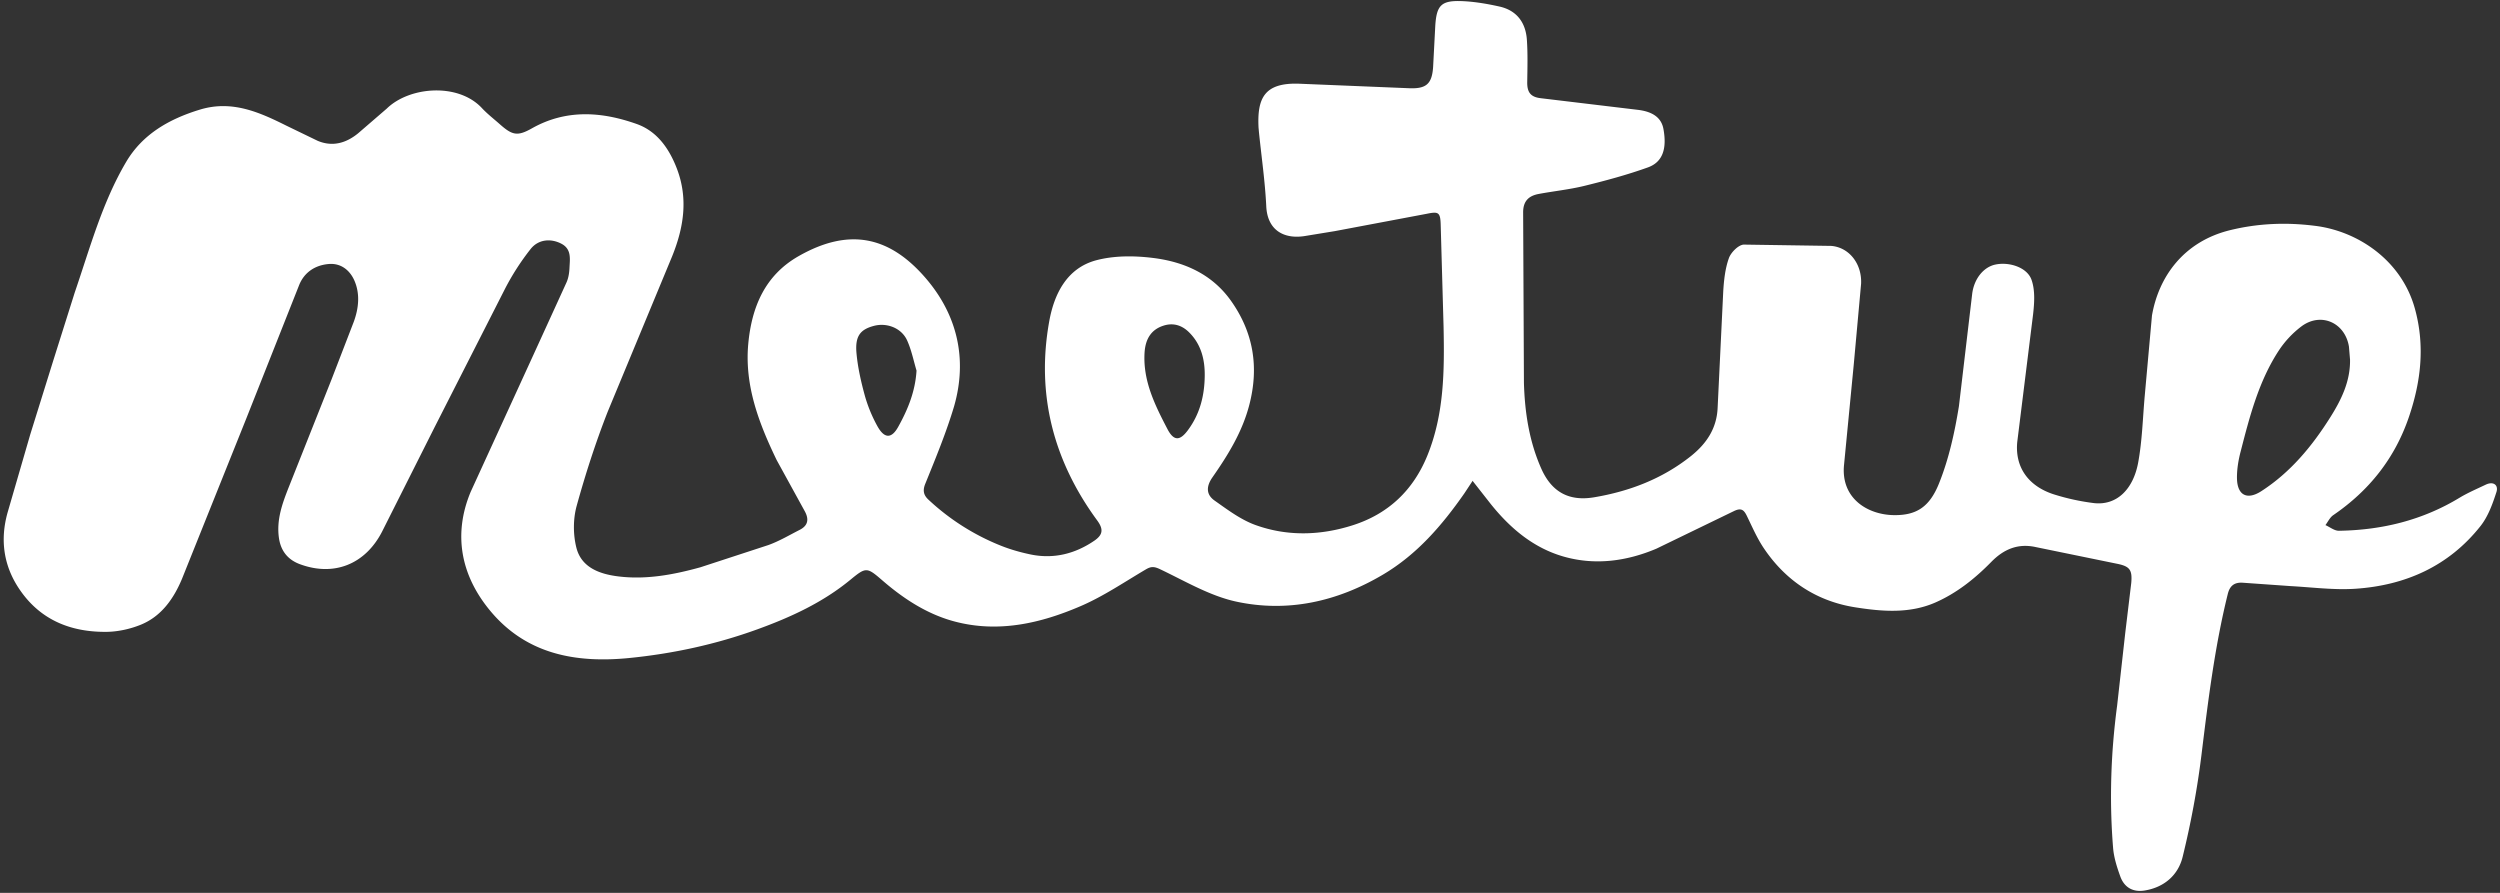 <?xml version="1.0" encoding="UTF-8" standalone="no"?><svg xmlns="http://www.w3.org/2000/svg" xmlns:xlink="http://www.w3.org/1999/xlink" fill="#000000" height="34" preserveAspectRatio="xMidYMid meet" version="1" viewBox="12.4 13.0 95.2 34.0" width="95.2" zoomAndPan="magnify">
 <rect x="12.4" y="13.0" width="95.2" height="34.0" fill="#333333" stroke="none"/>
 <g id="change1_1"><path d="m68.468 31.324l-0.305 0.463c-0.848 1.216-1.802 2.326-3.1 3.094-1.74 1.03-3.628 1.453-5.593 1.027-1.008-0.22-1.948-0.783-2.9-1.235-0.22-0.104-0.34-0.106-0.533 0.008-0.816 0.48-1.608 1.02-2.47 1.393-1.53 0.662-3.144 1.035-4.81 0.594-1.046-0.276-1.948-0.865-2.766-1.574-0.58-0.502-0.617-0.502-1.204-0.02-1.056 0.87-2.275 1.43-3.55 1.892-1.582 0.574-3.215 0.926-4.884 1.092-2.037 0.2-3.926-0.145-5.303-1.82-1.105-1.342-1.4-2.9-0.724-4.515l2.4-5.24 1.248-2.732c0.075-0.17 0.104-0.364 0.112-0.55 0.015-0.34 0.085-0.714-0.308-0.92-0.402-0.21-0.877-0.172-1.173 0.203a9.42 9.42 0 0 0 -0.972 1.509l-2.686 5.28-1.996 3.968c-0.64 1.25-1.838 1.727-3.14 1.24-0.438-0.165-0.712-0.487-0.787-0.98-0.104-0.697 0.124-1.322 0.37-1.945l1.626-4.094 0.85-2.204c0.19-0.516 0.247-1.064 0.026-1.572-0.172-0.392-0.51-0.674-0.983-0.632-0.518 0.046-0.925 0.317-1.12 0.797l-2.02 5.1-2.444 6.094c-0.312 0.746-0.782 1.427-1.572 1.746-0.4 0.162-0.853 0.262-1.284 0.27-1.345 0.017-2.505-0.43-3.3-1.574-0.632-0.904-0.785-1.914-0.48-2.984l0.86-2.963 0.87-2.793 0.82-2.6c0.58-1.69 1.046-3.432 1.962-4.983 0.627-1.06 1.643-1.635 2.808-1.99 1.218-0.37 2.257 0.095 3.295 0.613l1.19 0.576c0.565 0.237 1.08 0.087 1.536-0.284l1.093-0.943c0.86-0.84 2.716-0.995 3.624-0.02 0.21 0.225 0.456 0.414 0.686 0.618 0.475 0.42 0.67 0.463 1.22 0.152 1.308-0.737 2.662-0.635 3.992-0.163 0.77 0.274 1.235 0.932 1.53 1.708 0.434 1.144 0.252 2.248-0.182 3.324l-2.452 5.913c-0.463 1.18-0.853 2.39-1.187 3.6-0.136 0.497-0.136 1.088-0.01 1.587 0.19 0.756 0.884 1.005 1.586 1.093 1.068 0.135 2.115-0.063 3.137-0.346l2.587-0.846c0.412-0.148 0.795-0.376 1.19-0.577 0.336-0.17 0.363-0.42 0.186-0.732l-1.06-1.93c-0.674-1.397-1.228-2.837-1.08-4.428 0.13-1.393 0.632-2.604 1.918-3.336 1.897-1.08 3.438-0.783 4.833 0.833 1.206 1.398 1.604 3.08 1.087 4.884-0.3 1.008-0.705 1.982-1.1 2.958-0.11 0.27-0.046 0.443 0.124 0.6a8.82 8.82 0 0 0 2.721 1.737c0.38 0.155 0.785 0.27 1.19 0.353 0.87 0.174 1.676-0.032 2.4-0.525 0.344-0.233 0.353-0.45 0.112-0.778-1.666-2.272-2.325-4.8-1.824-7.58 0.187-1.04 0.67-2.023 1.785-2.323 0.7-0.186 1.47-0.177 2.188-0.087 1.167 0.148 2.222 0.613 2.94 1.618 0.86 1.206 1.08 2.524 0.708 3.965-0.266 1.035-0.81 1.914-1.407 2.77-0.237 0.34-0.245 0.65 0.077 0.88 0.497 0.35 1 0.732 1.563 0.935 1.22 0.44 2.486 0.4 3.714 0.005 1.345-0.433 2.29-1.325 2.83-2.648 0.644-1.584 0.652-3.24 0.618-4.905l-0.11-3.902c-0.014-0.465-0.09-0.492-0.53-0.402l-3.5 0.66-1.1 0.18c-0.804 0.145-1.468-0.186-1.512-1.126-0.046-0.95-0.184-1.892-0.28-2.837l-0.014-0.16c-0.055-1.114 0.215-1.718 1.55-1.67l4.138 0.17c0.678 0.036 0.916-0.136 0.96-0.81l0.082-1.567c0.05-0.783 0.228-0.97 1.024-0.938 0.475 0.02 0.954 0.102 1.42 0.206 0.656 0.146 0.998 0.608 1.044 1.26 0.037 0.533 0.022 1.07 0.014 1.608-0.007 0.38 0.11 0.582 0.535 0.625l3.672 0.44c0.577 0.068 0.903 0.303 0.98 0.732 0.136 0.746-0.026 1.257-0.59 1.46-0.79 0.284-1.603 0.502-2.417 0.703-0.57 0.14-1.16 0.2-1.74 0.308-0.388 0.072-0.6 0.276-0.596 0.712l0.03 6.478c0.032 1.133 0.203 2.265 0.685 3.323 0.4 0.857 1.054 1.194 1.98 1.04 1.357-0.228 2.602-0.705 3.685-1.563 0.6-0.477 0.998-1.06 1.027-1.865l0.213-4.42c0.026-0.424 0.073-0.865 0.215-1.26 0.078-0.22 0.368-0.51 0.57-0.516l3.33 0.05c0.695 0.06 1.172 0.7 1.134 1.444l-0.28 3.08-0.368 3.8c-0.136 1.28 0.887 1.916 1.902 1.928 0.85 0.01 1.352-0.307 1.713-1.207 0.375-0.932 0.596-1.94 0.758-2.938l0.504-4.27c0.068-0.58 0.43-1.03 0.882-1.126 0.52-0.112 1.207 0.1 1.378 0.577 0.143 0.4 0.11 0.886 0.06 1.323l-0.603 4.86c-0.094 0.998 0.467 1.708 1.436 2.003a8.55 8.55 0 0 0 1.485 0.32c0.88 0.1 1.5-0.542 1.684-1.54 0.155-0.84 0.175-1.705 0.252-2.56l0.274-3.042c0.255-1.48 1.21-2.822 2.982-3.253 1.063-0.26 2.136-0.3 3.197-0.167 1.618 0.186 3.312 1.286 3.83 3.146 0.393 1.414 0.237 2.78-0.225 4.138-0.536 1.575-1.514 2.803-2.882 3.738-0.126 0.087-0.2 0.25-0.296 0.378 0.172 0.077 0.346 0.22 0.516 0.216 1.635-0.026 3.175-0.4 4.586-1.255 0.318-0.192 0.666-0.34 1-0.5 0.308-0.146 0.5 0.027 0.405 0.293-0.143 0.446-0.315 0.918-0.6 1.28-1.21 1.53-2.86 2.262-4.767 2.39-0.81 0.054-1.63-0.055-2.446-0.1l-1.844-0.13c-0.312-0.02-0.492 0.11-0.57 0.434-0.5 2.022-0.75 4.08-1.003 6.14-0.16 1.298-0.402 2.592-0.714 3.863-0.17 0.7-0.707 1.165-1.45 1.284-0.445 0.072-0.775-0.12-0.925-0.536-0.126-0.35-0.244-0.717-0.274-1.085-0.146-1.8-0.087-3.616 0.153-5.417l0.308-2.757 0.23-1.916c0.048-0.518-0.07-0.64-0.565-0.737l-3.07-0.63c-0.693-0.153-1.233 0.092-1.7 0.57-0.623 0.635-1.313 1.185-2.13 1.543-0.988 0.43-2.035 0.34-3.05 0.18-1.466-0.233-2.636-1.005-3.47-2.24-0.26-0.383-0.446-0.816-0.65-1.235-0.114-0.235-0.215-0.325-0.5-0.186l-2.95 1.43c-1.12 0.473-2.31 0.64-3.5 0.308-1.16-0.324-2.05-1.07-2.8-2.004l-0.7-0.892zm33.42-4.644l-0.04-0.48c-0.148-0.915-1.066-1.323-1.807-0.773a3.71 3.71 0 0 0 -0.867 0.926c-0.763 1.168-1.107 2.507-1.45 3.84-0.087 0.334-0.146 0.688-0.14 1.03 0.014 0.64 0.388 0.828 0.925 0.482 1.112-0.717 1.935-1.712 2.63-2.817 0.422-0.67 0.768-1.378 0.75-2.207zm-43.612 0.645c0.01-0.635-0.138-1.223-0.606-1.68-0.26-0.254-0.584-0.363-0.955-0.247-0.45 0.14-0.695 0.475-0.73 1.03-0.066 1.076 0.397 2 0.872 2.912 0.245 0.468 0.48 0.455 0.794 0.02 0.443-0.606 0.615-1.294 0.625-2.035zm-10.973-0.206c-0.118-0.4-0.196-0.797-0.363-1.163-0.215-0.467-0.768-0.676-1.257-0.548-0.518 0.136-0.722 0.383-0.67 1.02 0.048 0.555 0.175 1.11 0.322 1.647a5.47 5.47 0 0 0 0.472 1.146c0.266 0.485 0.543 0.5 0.804 0.02 0.36-0.65 0.64-1.328 0.69-2.122z" fill="#ffffff"/></g>
</svg>